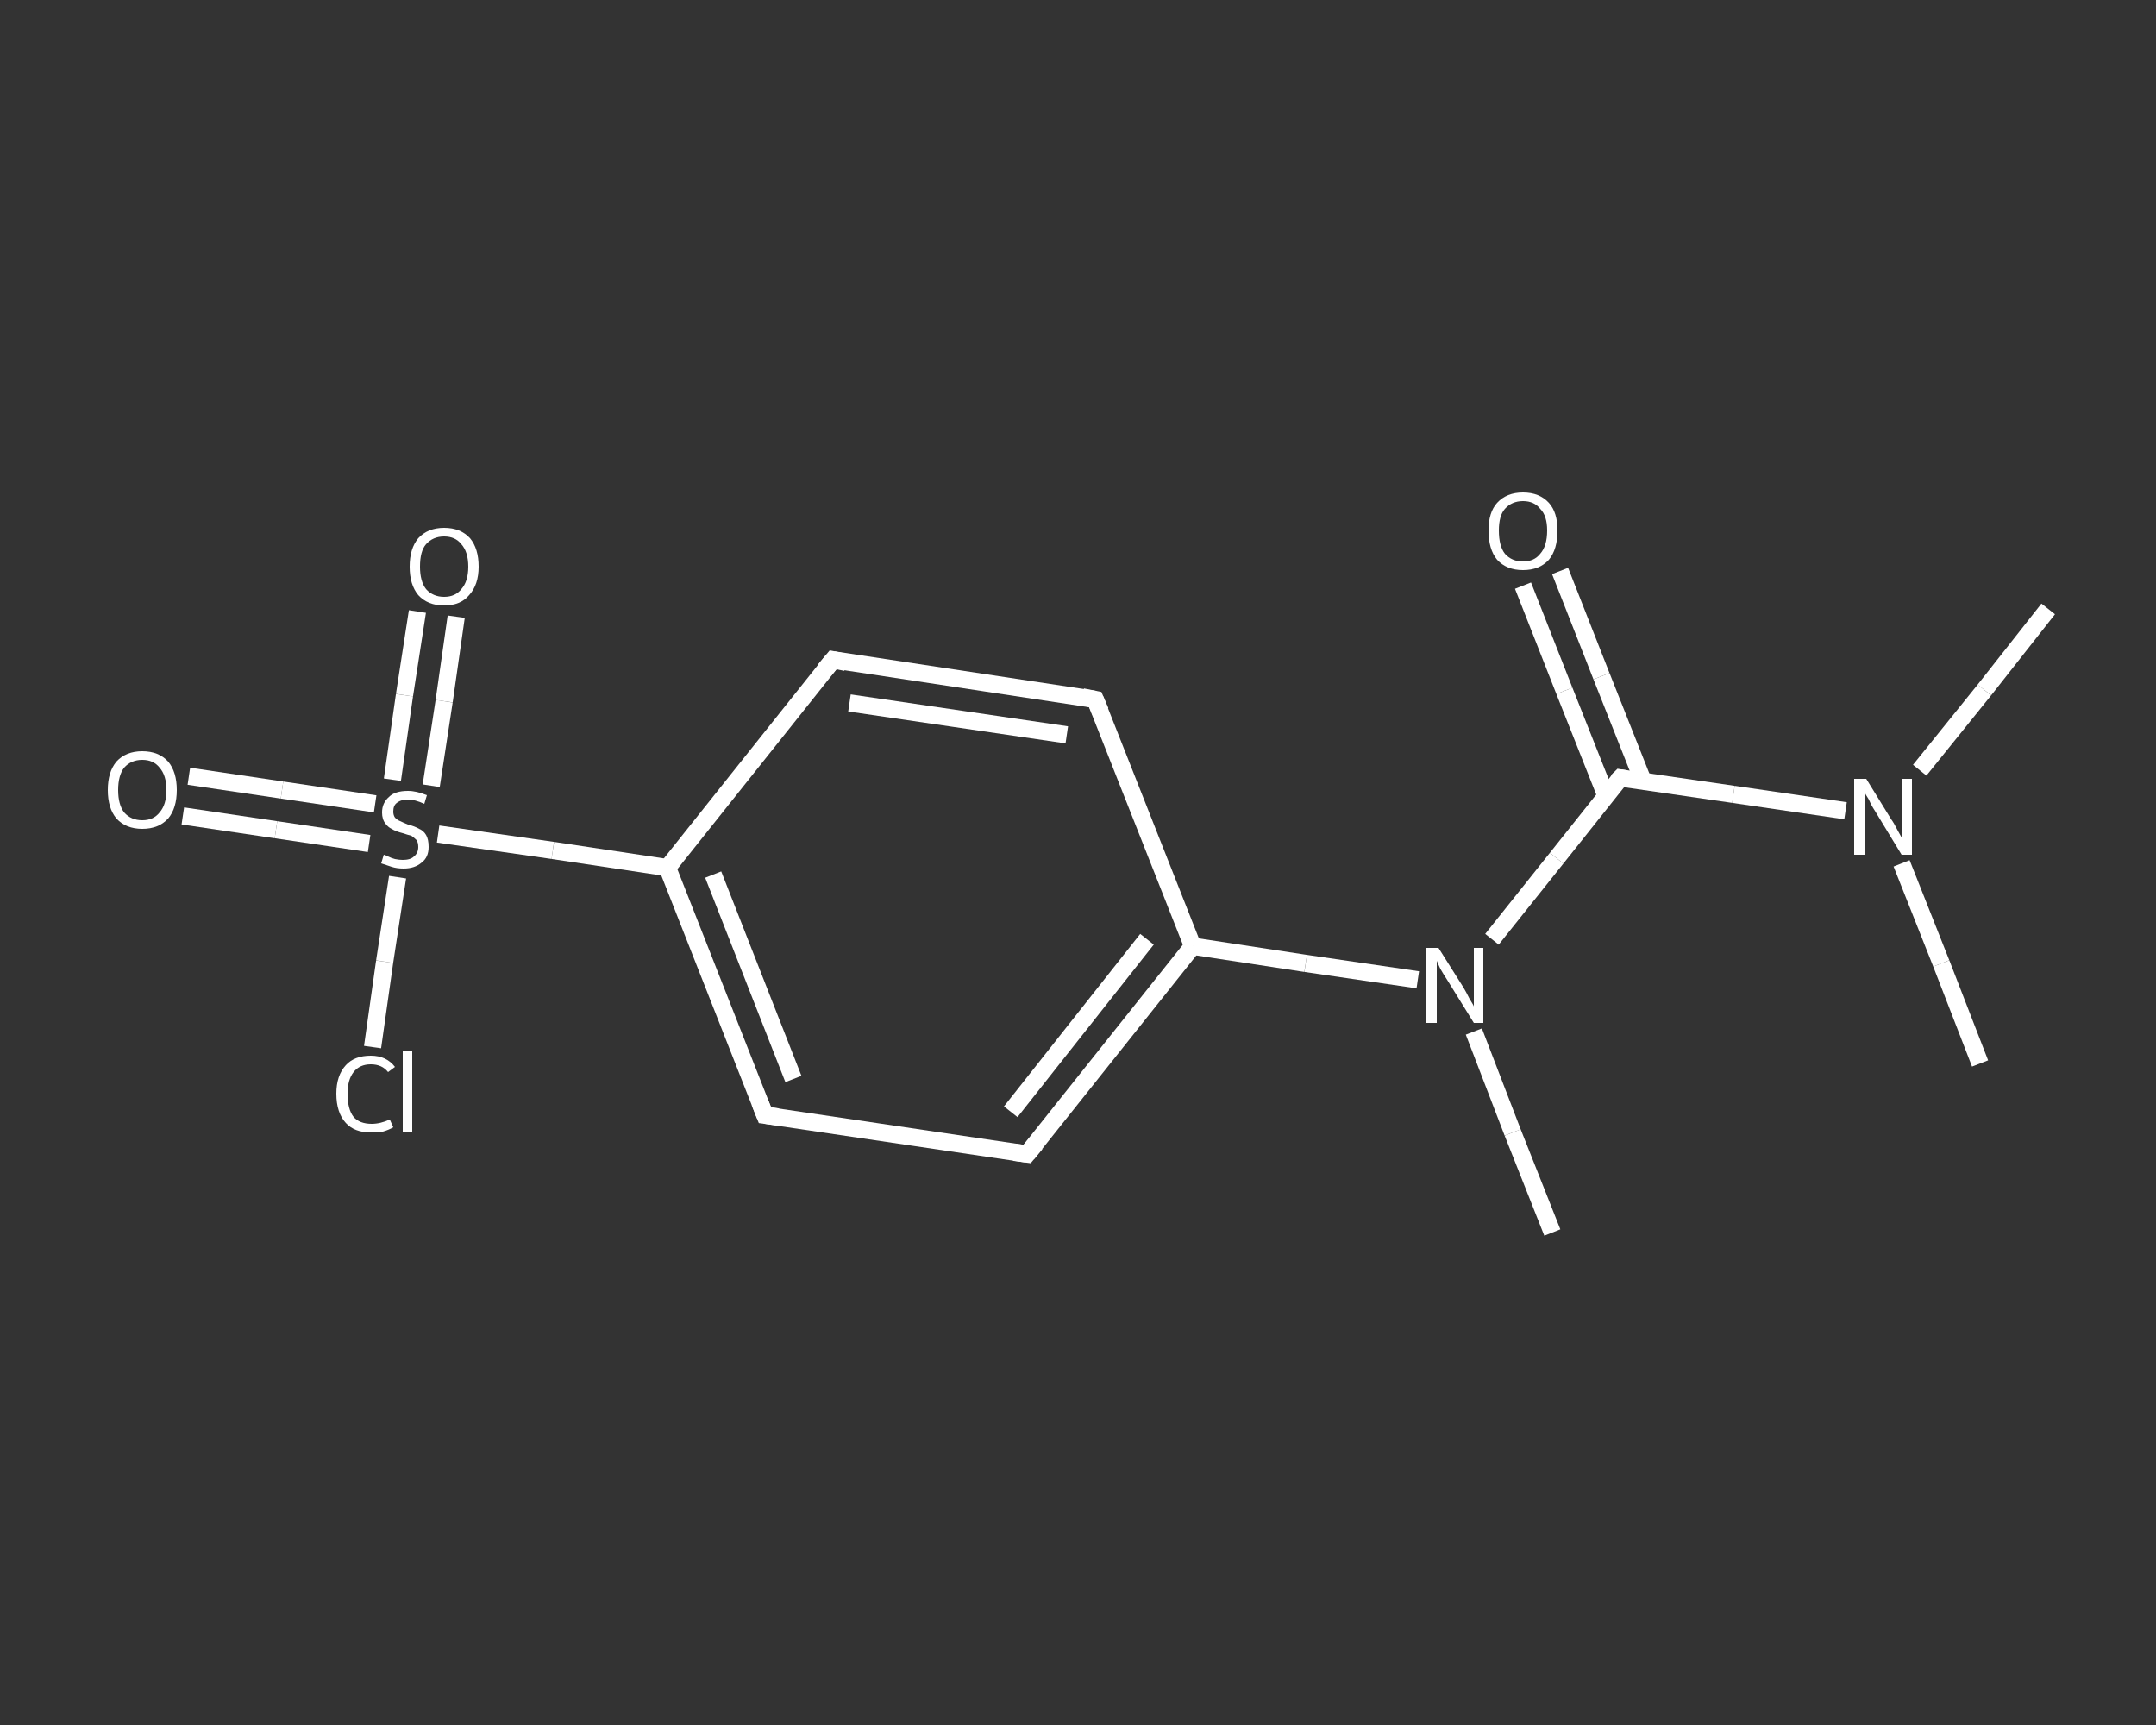 <?xml version='1.0' encoding='iso-8859-1'?>
<svg version='1.1' baseProfile='full'
              xmlns='http://www.w3.org/2000/svg'
                      xmlns:rdkit='http://www.rdkit.org/xml'
                      xmlns:xlink='http://www.w3.org/1999/xlink'
                  xml:space='preserve'
width='250px' height='200px' viewBox='0 0 250 200'>
<rect x="0" y="0" width="250" height="200" fill="#333333" stroke="none"/>
<!-- END OF HEADER -->
<rect style='opacity:1.0;fill:transparent;stroke:none' width='250.0' height='200.0' x='0.0' y='0.0'> </rect>
<path class='bond-0 atom-0 atom-1' d='M 237.5,70.6 L 230.1,80.0' style='fill:none;fill-rule:evenodd;stroke:#FFFFFF;stroke-width:2.0px;stroke-linecap:butt;stroke-linejoin:miter;stroke-opacity:1' />
<path class='bond-0 atom-0 atom-1' d='M 230.1,80.0 L 222.6,89.3' style='fill:none;fill-rule:evenodd;stroke:#FFFFFF;stroke-width:2.0px;stroke-linecap:butt;stroke-linejoin:miter;stroke-opacity:1' />
<path class='bond-1 atom-1 atom-2' d='M 220.5,100.1 L 225.1,111.7' style='fill:none;fill-rule:evenodd;stroke:#FFFFFF;stroke-width:2.0px;stroke-linecap:butt;stroke-linejoin:miter;stroke-opacity:1' />
<path class='bond-1 atom-1 atom-2' d='M 225.1,111.7 L 229.6,123.3' style='fill:none;fill-rule:evenodd;stroke:#FFFFFF;stroke-width:2.0px;stroke-linecap:butt;stroke-linejoin:miter;stroke-opacity:1' />
<path class='bond-2 atom-1 atom-3' d='M 214.0,94.0 L 201.0,92.1' style='fill:none;fill-rule:evenodd;stroke:#FFFFFF;stroke-width:2.0px;stroke-linecap:butt;stroke-linejoin:miter;stroke-opacity:1' />
<path class='bond-2 atom-1 atom-3' d='M 201.0,92.1 L 187.9,90.2' style='fill:none;fill-rule:evenodd;stroke:#FFFFFF;stroke-width:2.0px;stroke-linecap:butt;stroke-linejoin:miter;stroke-opacity:1' />
<path class='bond-3 atom-3 atom-4' d='M 190.5,90.5 L 185.7,78.4' style='fill:none;fill-rule:evenodd;stroke:#FFFFFF;stroke-width:2.0px;stroke-linecap:butt;stroke-linejoin:miter;stroke-opacity:1' />
<path class='bond-3 atom-3 atom-4' d='M 185.7,78.4 L 180.9,66.2' style='fill:none;fill-rule:evenodd;stroke:#FFFFFF;stroke-width:2.0px;stroke-linecap:butt;stroke-linejoin:miter;stroke-opacity:1' />
<path class='bond-3 atom-3 atom-4' d='M 186.2,92.2 L 181.4,80.1' style='fill:none;fill-rule:evenodd;stroke:#FFFFFF;stroke-width:2.0px;stroke-linecap:butt;stroke-linejoin:miter;stroke-opacity:1' />
<path class='bond-3 atom-3 atom-4' d='M 181.4,80.1 L 176.6,67.9' style='fill:none;fill-rule:evenodd;stroke:#FFFFFF;stroke-width:2.0px;stroke-linecap:butt;stroke-linejoin:miter;stroke-opacity:1' />
<path class='bond-4 atom-3 atom-5' d='M 187.9,90.2 L 180.5,99.5' style='fill:none;fill-rule:evenodd;stroke:#FFFFFF;stroke-width:2.0px;stroke-linecap:butt;stroke-linejoin:miter;stroke-opacity:1' />
<path class='bond-4 atom-3 atom-5' d='M 180.5,99.5 L 173.0,108.9' style='fill:none;fill-rule:evenodd;stroke:#FFFFFF;stroke-width:2.0px;stroke-linecap:butt;stroke-linejoin:miter;stroke-opacity:1' />
<path class='bond-5 atom-5 atom-6' d='M 170.9,119.6 L 175.4,131.3' style='fill:none;fill-rule:evenodd;stroke:#FFFFFF;stroke-width:2.0px;stroke-linecap:butt;stroke-linejoin:miter;stroke-opacity:1' />
<path class='bond-5 atom-5 atom-6' d='M 175.4,131.3 L 180.0,142.9' style='fill:none;fill-rule:evenodd;stroke:#FFFFFF;stroke-width:2.0px;stroke-linecap:butt;stroke-linejoin:miter;stroke-opacity:1' />
<path class='bond-6 atom-5 atom-7' d='M 164.4,113.6 L 151.4,111.7' style='fill:none;fill-rule:evenodd;stroke:#FFFFFF;stroke-width:2.0px;stroke-linecap:butt;stroke-linejoin:miter;stroke-opacity:1' />
<path class='bond-6 atom-5 atom-7' d='M 151.4,111.7 L 138.3,109.7' style='fill:none;fill-rule:evenodd;stroke:#FFFFFF;stroke-width:2.0px;stroke-linecap:butt;stroke-linejoin:miter;stroke-opacity:1' />
<path class='bond-7 atom-7 atom-8' d='M 138.3,109.7 L 119.1,133.8' style='fill:none;fill-rule:evenodd;stroke:#FFFFFF;stroke-width:2.0px;stroke-linecap:butt;stroke-linejoin:miter;stroke-opacity:1' />
<path class='bond-7 atom-7 atom-8' d='M 133.0,108.9 L 117.2,128.9' style='fill:none;fill-rule:evenodd;stroke:#FFFFFF;stroke-width:2.0px;stroke-linecap:butt;stroke-linejoin:miter;stroke-opacity:1' />
<path class='bond-8 atom-8 atom-9' d='M 119.1,133.8 L 88.7,129.3' style='fill:none;fill-rule:evenodd;stroke:#FFFFFF;stroke-width:2.0px;stroke-linecap:butt;stroke-linejoin:miter;stroke-opacity:1' />
<path class='bond-9 atom-9 atom-10' d='M 88.7,129.3 L 77.4,100.6' style='fill:none;fill-rule:evenodd;stroke:#FFFFFF;stroke-width:2.0px;stroke-linecap:butt;stroke-linejoin:miter;stroke-opacity:1' />
<path class='bond-9 atom-9 atom-10' d='M 92.0,125.1 L 82.7,101.4' style='fill:none;fill-rule:evenodd;stroke:#FFFFFF;stroke-width:2.0px;stroke-linecap:butt;stroke-linejoin:miter;stroke-opacity:1' />
<path class='bond-10 atom-10 atom-11' d='M 77.4,100.6 L 64.1,98.6' style='fill:none;fill-rule:evenodd;stroke:#FFFFFF;stroke-width:2.0px;stroke-linecap:butt;stroke-linejoin:miter;stroke-opacity:1' />
<path class='bond-10 atom-10 atom-11' d='M 64.1,98.6 L 50.8,96.7' style='fill:none;fill-rule:evenodd;stroke:#FFFFFF;stroke-width:2.0px;stroke-linecap:butt;stroke-linejoin:miter;stroke-opacity:1' />
<path class='bond-11 atom-11 atom-12' d='M 43.5,93.2 L 32.7,91.6' style='fill:none;fill-rule:evenodd;stroke:#FFFFFF;stroke-width:2.0px;stroke-linecap:butt;stroke-linejoin:miter;stroke-opacity:1' />
<path class='bond-11 atom-11 atom-12' d='M 32.7,91.6 L 21.9,90.0' style='fill:none;fill-rule:evenodd;stroke:#FFFFFF;stroke-width:2.0px;stroke-linecap:butt;stroke-linejoin:miter;stroke-opacity:1' />
<path class='bond-11 atom-11 atom-12' d='M 42.8,97.8 L 32.0,96.2' style='fill:none;fill-rule:evenodd;stroke:#FFFFFF;stroke-width:2.0px;stroke-linecap:butt;stroke-linejoin:miter;stroke-opacity:1' />
<path class='bond-11 atom-11 atom-12' d='M 32.0,96.2 L 21.2,94.6' style='fill:none;fill-rule:evenodd;stroke:#FFFFFF;stroke-width:2.0px;stroke-linecap:butt;stroke-linejoin:miter;stroke-opacity:1' />
<path class='bond-12 atom-11 atom-13' d='M 50.0,91.1 L 51.5,81.3' style='fill:none;fill-rule:evenodd;stroke:#FFFFFF;stroke-width:2.0px;stroke-linecap:butt;stroke-linejoin:miter;stroke-opacity:1' />
<path class='bond-12 atom-11 atom-13' d='M 51.5,81.3 L 52.9,71.5' style='fill:none;fill-rule:evenodd;stroke:#FFFFFF;stroke-width:2.0px;stroke-linecap:butt;stroke-linejoin:miter;stroke-opacity:1' />
<path class='bond-12 atom-11 atom-13' d='M 45.5,90.4 L 46.9,80.6' style='fill:none;fill-rule:evenodd;stroke:#FFFFFF;stroke-width:2.0px;stroke-linecap:butt;stroke-linejoin:miter;stroke-opacity:1' />
<path class='bond-12 atom-11 atom-13' d='M 46.9,80.6 L 48.4,70.9' style='fill:none;fill-rule:evenodd;stroke:#FFFFFF;stroke-width:2.0px;stroke-linecap:butt;stroke-linejoin:miter;stroke-opacity:1' />
<path class='bond-13 atom-11 atom-14' d='M 46.1,101.7 L 44.6,111.5' style='fill:none;fill-rule:evenodd;stroke:#FFFFFF;stroke-width:2.0px;stroke-linecap:butt;stroke-linejoin:miter;stroke-opacity:1' />
<path class='bond-13 atom-11 atom-14' d='M 44.6,111.5 L 43.2,121.4' style='fill:none;fill-rule:evenodd;stroke:#FFFFFF;stroke-width:2.0px;stroke-linecap:butt;stroke-linejoin:miter;stroke-opacity:1' />
<path class='bond-14 atom-10 atom-15' d='M 77.4,100.6 L 96.6,76.5' style='fill:none;fill-rule:evenodd;stroke:#FFFFFF;stroke-width:2.0px;stroke-linecap:butt;stroke-linejoin:miter;stroke-opacity:1' />
<path class='bond-15 atom-15 atom-16' d='M 96.6,76.5 L 127.0,81.1' style='fill:none;fill-rule:evenodd;stroke:#FFFFFF;stroke-width:2.0px;stroke-linecap:butt;stroke-linejoin:miter;stroke-opacity:1' />
<path class='bond-15 atom-15 atom-16' d='M 98.5,81.5 L 123.7,85.2' style='fill:none;fill-rule:evenodd;stroke:#FFFFFF;stroke-width:2.0px;stroke-linecap:butt;stroke-linejoin:miter;stroke-opacity:1' />
<path class='bond-16 atom-16 atom-7' d='M 127.0,81.1 L 138.3,109.7' style='fill:none;fill-rule:evenodd;stroke:#FFFFFF;stroke-width:2.0px;stroke-linecap:butt;stroke-linejoin:miter;stroke-opacity:1' />
<path d='M 188.5,90.3 L 187.9,90.2 L 187.5,90.6' style='fill:none;stroke:#FFFFFF;stroke-width:2.0px;stroke-linecap:butt;stroke-linejoin:miter;stroke-opacity:1;' />
<path d='M 120.1,132.6 L 119.1,133.8 L 117.6,133.6' style='fill:none;stroke:#FFFFFF;stroke-width:2.0px;stroke-linecap:butt;stroke-linejoin:miter;stroke-opacity:1;' />
<path d='M 90.2,129.5 L 88.7,129.3 L 88.1,127.8' style='fill:none;stroke:#FFFFFF;stroke-width:2.0px;stroke-linecap:butt;stroke-linejoin:miter;stroke-opacity:1;' />
<path d='M 95.6,77.7 L 96.6,76.5 L 98.1,76.8' style='fill:none;stroke:#FFFFFF;stroke-width:2.0px;stroke-linecap:butt;stroke-linejoin:miter;stroke-opacity:1;' />
<path d='M 125.5,80.8 L 127.0,81.1 L 127.6,82.5' style='fill:none;stroke:#FFFFFF;stroke-width:2.0px;stroke-linecap:butt;stroke-linejoin:miter;stroke-opacity:1;' />
<path class='atom-1' d='M 216.4 90.3
L 219.3 95.0
Q 219.6 95.4, 220.0 96.2
Q 220.5 97.1, 220.5 97.1
L 220.5 90.3
L 221.7 90.3
L 221.7 99.1
L 220.5 99.1
L 217.4 94.0
Q 217.0 93.4, 216.7 92.7
Q 216.3 92.1, 216.2 91.8
L 216.2 99.1
L 215.0 99.1
L 215.0 90.3
L 216.4 90.3
' fill='#FFFFFF'/>
<path class='atom-4' d='M 172.6 61.5
Q 172.6 59.4, 173.6 58.3
Q 174.7 57.1, 176.6 57.1
Q 178.5 57.1, 179.6 58.3
Q 180.6 59.4, 180.6 61.5
Q 180.6 63.7, 179.6 64.9
Q 178.5 66.1, 176.6 66.1
Q 174.7 66.1, 173.6 64.9
Q 172.6 63.7, 172.6 61.5
M 176.6 65.1
Q 177.9 65.1, 178.6 64.2
Q 179.4 63.3, 179.4 61.5
Q 179.4 59.8, 178.6 59.0
Q 177.9 58.1, 176.6 58.1
Q 175.3 58.1, 174.5 59.0
Q 173.8 59.8, 173.8 61.5
Q 173.8 63.3, 174.5 64.2
Q 175.3 65.1, 176.6 65.1
' fill='#FFFFFF'/>
<path class='atom-5' d='M 166.8 109.9
L 169.7 114.5
Q 170.0 115.0, 170.4 115.8
Q 170.9 116.6, 170.9 116.7
L 170.9 109.9
L 172.0 109.9
L 172.0 118.6
L 170.9 118.6
L 167.8 113.6
Q 167.4 113.0, 167.0 112.3
Q 166.7 111.6, 166.6 111.4
L 166.6 118.6
L 165.4 118.6
L 165.4 109.9
L 166.8 109.9
' fill='#FFFFFF'/>
<path class='atom-11' d='M 44.5 99.1
Q 44.6 99.1, 45.0 99.3
Q 45.4 99.5, 45.8 99.6
Q 46.3 99.7, 46.7 99.7
Q 47.6 99.7, 48.0 99.3
Q 48.5 98.9, 48.5 98.2
Q 48.5 97.7, 48.3 97.4
Q 48.0 97.1, 47.7 96.9
Q 47.3 96.8, 46.7 96.6
Q 45.9 96.4, 45.4 96.1
Q 45.0 95.9, 44.7 95.5
Q 44.3 95.0, 44.3 94.2
Q 44.3 93.1, 45.1 92.4
Q 45.8 91.7, 47.3 91.7
Q 48.3 91.7, 49.5 92.2
L 49.2 93.2
Q 48.1 92.7, 47.3 92.7
Q 46.5 92.7, 46.0 93.1
Q 45.6 93.4, 45.6 94.1
Q 45.6 94.5, 45.8 94.8
Q 46.1 95.1, 46.4 95.2
Q 46.8 95.4, 47.3 95.6
Q 48.1 95.8, 48.6 96.1
Q 49.1 96.3, 49.4 96.8
Q 49.7 97.3, 49.7 98.2
Q 49.7 99.4, 48.9 100.0
Q 48.1 100.7, 46.8 100.7
Q 46.0 100.7, 45.4 100.5
Q 44.8 100.3, 44.2 100.1
L 44.5 99.1
' fill='#FFFFFF'/>
<path class='atom-12' d='M 12.5 91.6
Q 12.5 89.5, 13.5 88.3
Q 14.6 87.1, 16.5 87.1
Q 18.4 87.1, 19.5 88.3
Q 20.5 89.5, 20.5 91.6
Q 20.5 93.7, 19.5 94.9
Q 18.4 96.1, 16.5 96.1
Q 14.6 96.1, 13.5 94.9
Q 12.5 93.7, 12.5 91.6
M 16.5 95.1
Q 17.8 95.1, 18.5 94.2
Q 19.3 93.3, 19.3 91.6
Q 19.3 89.9, 18.5 89.0
Q 17.8 88.1, 16.5 88.1
Q 15.2 88.1, 14.4 89.0
Q 13.7 89.9, 13.7 91.6
Q 13.7 93.3, 14.4 94.2
Q 15.2 95.1, 16.5 95.1
' fill='#FFFFFF'/>
<path class='atom-13' d='M 47.5 65.7
Q 47.5 63.6, 48.5 62.4
Q 49.6 61.2, 51.5 61.2
Q 53.4 61.2, 54.5 62.4
Q 55.5 63.6, 55.5 65.7
Q 55.5 67.8, 54.4 69.0
Q 53.4 70.2, 51.5 70.2
Q 49.6 70.2, 48.5 69.0
Q 47.5 67.8, 47.5 65.7
M 51.5 69.2
Q 52.8 69.2, 53.5 68.3
Q 54.3 67.4, 54.3 65.7
Q 54.3 64.0, 53.5 63.1
Q 52.8 62.2, 51.5 62.2
Q 50.2 62.2, 49.4 63.1
Q 48.7 63.9, 48.7 65.7
Q 48.7 67.4, 49.4 68.3
Q 50.2 69.2, 51.5 69.2
' fill='#FFFFFF'/>
<path class='atom-14' d='M 39.0 126.8
Q 39.0 124.7, 40.1 123.5
Q 41.1 122.4, 43.0 122.4
Q 44.8 122.4, 45.8 123.7
L 45.0 124.3
Q 44.3 123.4, 43.0 123.4
Q 41.7 123.4, 41.0 124.3
Q 40.3 125.2, 40.3 126.8
Q 40.3 128.6, 41.0 129.5
Q 41.7 130.3, 43.1 130.3
Q 44.1 130.3, 45.2 129.8
L 45.6 130.7
Q 45.1 131.0, 44.4 131.2
Q 43.7 131.3, 43.0 131.3
Q 41.1 131.3, 40.1 130.2
Q 39.0 129.0, 39.0 126.8
' fill='#FFFFFF'/>
<path class='atom-14' d='M 46.7 121.9
L 47.8 121.9
L 47.8 131.2
L 46.7 131.2
L 46.7 121.9
' fill='#FFFFFF'/>
</svg>
